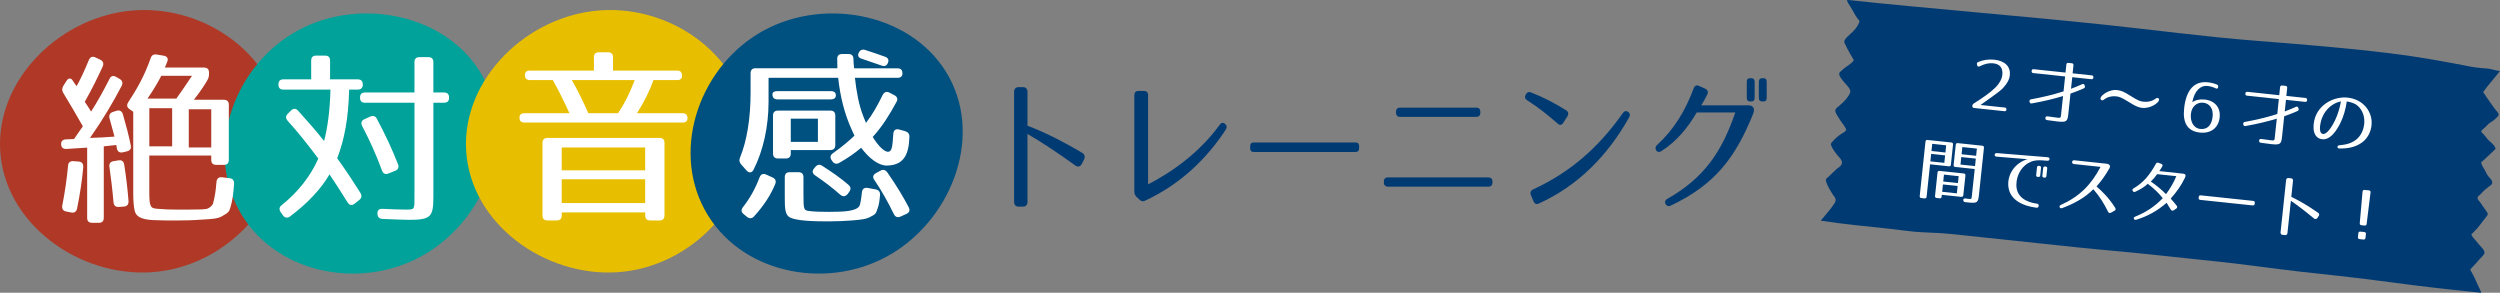 <?xml version="1.0" encoding="UTF-8"?>
<svg id="_レイヤー_2" data-name="レイヤー 2" xmlns="http://www.w3.org/2000/svg" width="704.15" height="82.46" viewBox="0 0 704.15 82.46">
  <rect x="0" y="0" width="704.15" height="82.46" fill="#808080" stroke="none"/>
  <defs>
    <style>
      .cls-1 {
        fill: #e8bf00;
      }

      .cls-1, .cls-2, .cls-3, .cls-4, .cls-5, .cls-6 {
        stroke-width: 0px;
      }

      .cls-2 {
        fill: #005080;
      }

      .cls-3 {
        fill: #af3926;
      }

      .cls-4 {
        fill: #00a29a;
      }

      .cls-5 {
        fill: #003a73;
      }

      .cls-6 {
        fill: #fff;
      }
    </style>
  </defs>
  <g id="_レイヤー_1-2" data-name="レイヤー 1">
    <g>
      <g>
        <path class="cls-3" d="M79.52,34.98c2.38,20.39-14.54,39.14-34.93,41.52C24.2,78.88,2.59,64.61.21,44.23-2.16,23.84,15.64,5.46,36.03,3.09c20.39-2.38,41.11,11.51,43.49,31.89Z"/>
        <path class="cls-4" d="M67.23,59.05c-9.57-17.71-.97-40.95,16.75-50.52,17.71-9.57,42.58-4.43,52.15,13.29,9.57,17.71.02,40.92-17.69,50.49-17.71,9.57-41.64,4.45-51.21-13.26Z"/>
        <path class="cls-1" d="M210.76,34.98c2.38,20.39-14.54,39.14-34.93,41.52-20.39,2.38-42-11.88-44.37-32.27-2.38-20.39,15.42-38.76,35.81-41.14,20.39-2.38,41.11,11.51,43.49,31.89Z"/>
        <path class="cls-2" d="M198.47,59.05c-9.57-17.71-.97-40.95,16.75-50.52,17.71-9.57,42.58-4.43,52.15,13.29,9.57,17.71.02,40.92-17.69,50.49-17.71,9.57-41.64,4.45-51.21-13.26Z"/>
        <g>
          <path class="cls-6" d="M28.93,18.72c-1.42,3.11-3.06,6.43-5.06,9.96.53.69.9,1.37,1.79,2.74,1.79-2.79,3.48-5.85,5.17-9.17.42-.9,1.05-1.05,1.9-.58l1,.58c.74.42.95,1.16.53,1.95-2.42,4.64-5.32,9.54-8.91,14.65,1.9-.05,5.01-.21,6.9-.37l-1.42-5.22c-.21-.84.16-1.48,1-1.74l1-.32c.9-.26,1.53.11,1.79,1,.9,3.11,1.69,6.11,2.21,8.75.21.9-.21,1.48-1.11,1.69l-1.11.26c-.9.21-1.53-.21-1.69-1.11l-.16-.95-3.53.37v20.13c0,.95-.47,1.42-1.42,1.42h-1.84c-.95,0-1.42-.47-1.42-1.42v-19.76l-5.8.37c-.95.05-1.48-.37-1.53-1.32-.05-.84.42-1.32,1.37-1.37l2.27-.1c1.16-1.63,1.53-2.32,2.48-3.58-1.74-3.11-3.64-6.27-5.53-9.43-.42-.69-.37-1.32.05-2l.84-1.32c.58-.95,1.32-.95,1.84-.05.37.58.68,1.05,1.05,1.48,1.16-2.06,2.27-4.53,3.43-7.33.37-.9,1.05-1.16,1.9-.74l1.32.63c.84.42,1.05,1.05.69,1.9ZM23.45,47.07c-.32,3.64-.9,7.54-1.74,11.65-.21.95-.79,1.32-1.74,1.11l-1.32-.26c-.9-.16-1.26-.79-1.11-1.69.69-3.48,1.27-7.27,1.63-11.23.05-.9.63-1.32,1.53-1.26l1.42.11c.95.05,1.37.63,1.32,1.58ZM34.99,46.38c.53,3.43.95,6.85,1.21,10.22.05.95-.37,1.53-1.32,1.58l-1.37.11c-.95.05-1.42-.37-1.53-1.26-.32-3.69-.74-7.06-1.16-10.07-.11-.9.26-1.42,1.21-1.58l1.32-.21c.95-.16,1.48.26,1.63,1.21ZM47.12,17.34c-.16.47-.42,1.05-.69,1.69h11.02c.95,0,1.42.47,1.42,1.42v.32c0,.69-.11,1.16-.42,1.74-.84,1.48-2.06,3.32-3.85,5.59h8.43c.95,0,1.42.47,1.42,1.42v15.5c0,.95-.47,1.42-1.42,1.42h-2.11c-.95,0-1.42-.47-1.42-1.42v-1.21h-17.45v10.07c0,4.58.32,4.8,2.53,4.95,1.79.16,3.53.21,5.59.21s3.9,0,5.96-.05c.47,0,.84,0,1.16-.05.58-.05,1.05-.05,1.53-.37.42-.21.84-.63,1.16-1.16.05-.11.63-2.42.79-4.11l.21-2.11c.11-.9.63-1.37,1.53-1.26l2.16.26c.9.11,1.32.63,1.26,1.58-.21,2.79-.37,4.11-.84,5.96-.53,1.95-.53,2-2.53,3.16-1.32.74-2.79.79-5.48.95-2.74.21-5.27.26-7.38.26-1.95,0-4.22,0-6.69-.11-3.48-.21-4.69-1.11-5.06-2.58-.26-1.05-.42-2.63-.42-5.06v-22.87l-1.05-.74c-.79-.53-.84-1.21-.32-2,2.42-3.69,4.53-7.38,6.27-12.33.26-.84.84-1.21,1.74-1.05l1.9.32c.95.16,1.42.74,1.05,1.69ZM41.53,27.78h8.12c.95-1.26,2.37-3.37,4.43-6.43h-8.64c-.84,1.58-2,3.69-3.9,6.43ZM48.49,30.47h-6.43v10.75h6.43v-10.75ZM59.5,30.78h-6.33v10.75h6.33v-10.75Z"/>
          <path class="cls-6" d="M102.19,23.77v.05c0,.95-.53,1.42-1.48,1.42h-2.37c-.21,8.12-1.32,14.07-3.37,19.34,2.74,3.79,4.85,7.06,6.54,9.75.47.79.37,1.42-.32,2l-1.32,1.05c-.79.63-1.48.42-2-.42-1.74-2.79-3.43-5.43-5.06-7.85-2.32,4.01-6.01,8.01-11.12,11.86-.74.53-1.48.42-2-.32l-.63-.9c-.53-.79-.42-1.42.32-2,4.53-3.64,8.01-8.01,10.28-13.07-2.95-3.95-5.75-7.48-8.64-10.65-.58-.69-.63-1.32.05-2l.9-.9c.68-.69,1.42-.63,2.05.11,2.9,3.21,5.38,6.06,7.27,8.49.95-3.69,1.63-8.33,1.79-14.49h-13.23c-.95,0-1.42-.47-1.42-1.42v-.05c0-.95.47-1.42,1.42-1.42h7.8v-5.27c0-.95.47-1.42,1.42-1.42h2.48c.95,0,1.42.47,1.42,1.42v5.27h7.8c.95,0,1.42.53,1.42,1.42ZM126.49,27.46v.05c0,.95-.47,1.42-1.42,1.42h-3v26.3c0,5.9-.63,6.69-7.01,6.69-1.69,0-4.16-.16-7.33-.26-.9-.05-1.37-.53-1.42-1.42-.05-1,.47-1.48,1.42-1.42,2.95.16,5.17.21,6.69.21,2.42,0,2.32,0,2.32-3.79v-26.3h-13.91c-.95,0-1.42-.47-1.42-1.42v-.05c0-.95.47-1.42,1.42-1.42h13.91v-8.54c0-.95.47-1.42,1.42-1.42h2.48c.95,0,1.42.47,1.42,1.42v8.54h3c.95,0,1.42.47,1.42,1.42ZM106.15,33.47c2.32,4.32,4.32,8.59,5.96,12.81.32.84,0,1.53-.84,1.84l-1.84.74c-.9.37-1.53.05-1.84-.84-1.63-4.48-3.58-8.7-5.59-12.54-.42-.79-.21-1.53.63-1.9l1.63-.74c.84-.37,1.48-.16,1.9.63Z"/>
          <path class="cls-6" d="M192.11,21.3c0,.84-.47,1.26-1.42,1.26h-6.64c-1.05,3-2.53,6.01-4.64,9.33h12.81c.95,0,1.42.47,1.42,1.42,0,.79-.47,1.21-1.42,1.21h-44.48c-.95,0-1.42-.47-1.42-1.42,0-.79.47-1.21,1.42-1.21h12.65c-1.69-3.69-3.27-6.85-4.69-9.33h-6.43c-.95,0-1.42-.47-1.42-1.42,0-.84.47-1.26,1.42-1.26h18.02v-3.74c0-.95.47-1.42,1.42-1.42h2.53c.95,0,1.42.47,1.42,1.42v3.74h18.02c.95,0,1.42.47,1.42,1.42ZM185.73,62.09h-2.58c-.95,0-1.42-.47-1.42-1.42v-.84h-23.51v.84c0,.95-.47,1.42-1.42,1.42h-2.58c-.95,0-1.42-.47-1.42-1.42v-20.4c0-.95.47-1.42,1.42-1.42h31.52c.95,0,1.42.47,1.42,1.42v20.4c0,.95-.47,1.42-1.42,1.42ZM181.72,41.54h-23.51v6.43h23.51v-6.43ZM181.72,50.5h-23.51v6.69h23.51v-6.69ZM165.7,31.89h8.38c1.63-2.37,3.27-5.53,4.69-9.33h-17.71c1.79,3.11,3.27,6.22,4.64,9.33Z"/>
          <path class="cls-6" d="M240.38,16.66c0,.9.11,1.79.21,2.58h12.17c.95,0,1.42.47,1.42,1.42,0,.84-.47,1.26-1.42,1.26h-11.96c.42,3.9,1.11,7.69,2.37,10.86l.74,1.84c1.95-2.53,3.32-5.06,4.69-7.85.42-.84,1.11-1.11,1.9-.69l1.42.74c.79.42,1.05,1.05.58,1.9-2,3.69-4,6.9-6.69,9.86,1.53,2.48,3.32,4.32,4.43,4.16,1.05-.16,1.11-1.58,1.37-5.01.05-1.05.68-1.53,1.63-1.26l1.69.47c.84.26,1.26.79,1.21,1.63-.16,5.22-1.74,7.96-6.32,8.06-2.32.05-5.01-2-7.27-5.01-1.74,1.48-3.69,2.85-6.11,4.22-.79.47-1.48.32-2-.42l-.21-.32c-.53-.74-.37-1.42.37-1.95,2.48-1.74,4.43-3.37,6.06-4.95l-.68-1.48c-2.11-4.59-3.32-9.43-3.9-14.81h-19.61v6.8c0,6.85-1.48,13.7-4.22,19.08-.47.95-1.32,1-2,.21l-1.53-1.74c-.53-.63-.58-1.21-.26-1.95,1.9-4.64,2.95-10.91,2.95-18.24v-5.43c0-.95.47-1.42,1.42-1.42h23.03c0-1-.05-1.9-.05-2.53-.05-.95.42-1.48,1.37-1.48h1.79c.95,0,1.37.47,1.42,1.42ZM218.36,51.81c-1.27,3.11-3.22,6.11-5.96,9.12-.63.69-1.32.69-2,.16l-.95-.79c-.74-.58-.74-1.26-.16-2,1.79-2.27,3.43-5.06,4.64-8.33.37-.9,1-1.21,1.9-.79l1.74.79c.84.37,1.11,1,.79,1.84ZM235.43,26.83c0,.74-.47,1.16-1.42,1.16h-15.02c-.95,0-1.42-.47-1.42-1.42,0-.58.47-.9,1.42-.9h15.02c.95,0,1.42.42,1.42,1.16ZM233.85,42.27h-11.12v.95c0,.95-.47,1.42-1.42,1.42h-2.16c-.95,0-1.42-.47-1.42-1.42v-10.65c0-.95.47-1.42,1.42-1.42h14.7c.95,0,1.42.47,1.42,1.42v8.27c0,.95-.47,1.42-1.42,1.42ZM228.16,59.46c1.37.16,3,.21,5.27.21,4.32,0,7.54-.16,8.59-1.58.21-.21.53-1.69.74-3.9.11-1,.69-1.42,1.63-1.26l2.27.42c.84.16,1.26.69,1.21,1.58-.16,1.69-.26,2.69-.74,3.95-.42,1.26-.47,1.48-2.32,2.37-1.16.53-2.42.63-4.85.84-1.95.16-4.16.26-6.54.26-3.74,0-9.91-.05-11.38-1.42-.95-.9-1-2.58-1-5.48v-5.53c0-.95.47-1.42,1.42-1.42h2.42c.95,0,1.42.47,1.42,1.42v4.95c0,4.32.11,4.43,1.84,4.58ZM230.37,33.42h-7.64v6.54h7.64v-6.54ZM231.58,46.7c2.9,1.84,5.43,3.64,7.43,5.38.69.63.69,1.26.16,2l-.47.63c-.63.69-1.32.74-2.06.11-2.37-2.11-4.74-3.85-7.06-5.43-.79-.53-.9-1.26-.26-2l.32-.37c.58-.69,1.21-.79,1.95-.32ZM243.71,14.08c2,.69,3.95,1.27,5.59,1.9.9.32,1.16,1,.74,1.84-.32.74-.95.95-1.79.63-2.16-.74-4.06-1.42-5.53-1.9-.9-.26-1.26-.9-.84-1.69.37-.79,1-1.05,1.84-.79ZM249.92,48.55c2.42,3.48,4.43,6.75,6.01,9.8.47.84.21,1.53-.63,1.9l-1.63.74c-.84.37-1.48.16-1.9-.68-1.74-3.58-3.58-6.8-5.48-9.59-.58-.79-.42-1.48.42-1.95l1.26-.69c.74-.42,1.42-.26,1.95.47Z"/>
        </g>
        <g>
          <path class="cls-5" d="M302.97,46.68c-5.08-3.66-9.78-6.79-13.57-8.95v19.2c0,.73-.49,1.26-1.17,1.26h-1.43c-.68,0-1.17-.53-1.17-1.26v-31.12c0-.73.49-1.26,1.17-1.26h1.43c.68,0,1.17.53,1.17,1.26v9.6c4.51,1.71,9.51,4.15,15.49,7.69.6.37.79,1.1.49,1.71l-.71,1.42c-.34.65-1.05.9-1.69.45Z"/>
          <path class="cls-5" d="M319.49,53.96v-27.13c0-.77.41-1.22,1.13-1.22h1.62c.71,0,1.13.41,1.13,1.22v25.1c7.41-3.82,14.78-9.36,20.15-16.76.45-.65.98-.73,1.5-.33.53.45.64,1.02.23,1.67-5.23,8.01-12.6,15.3-22.71,20.01-.6.29-1.09.2-1.54-.24l-.86-.81c-.45-.45-.64-.85-.64-1.5Z"/>
          <path class="cls-5" d="M381.79,42.81h-28.65c-.68,0-1.02-.37-1.02-1.1v-.49c0-.73.34-1.1,1.02-1.1h28.65c.68,0,1.02.37,1.02,1.1v.49c0,.73-.34,1.1-1.02,1.1Z"/>
          <path class="cls-5" d="M390.9,49.97h28.35c.71,0,1.13.41,1.13,1.22v.16c0,.77-.38,1.22-1.13,1.22h-28.35c-.71,0-1.13-.45-1.13-1.22v-.16c0-.81.41-1.22,1.13-1.22ZM394.32,30.32h21.51c.75,0,1.13.41,1.13,1.22v.16c0,.77-.38,1.22-1.13,1.22h-21.51c-.75,0-1.13-.45-1.13-1.22v-.16c0-.81.41-1.22,1.13-1.22Z"/>
          <path class="cls-5" d="M438.77,34.84c-2.71-2.36-5.41-4.56-8.57-6.55-.68-.41-.83-.98-.49-1.63l.04-.04c.38-.65.83-.85,1.5-.57,3.5,1.34,6.47,2.93,9.85,5,.64.41.79,1.02.38,1.71l-1.17,1.83c-.41.65-.98.77-1.54.24ZM431.81,53.35c10.23-4.72,18.23-11.51,25.27-21.48.41-.61.94-.73,1.5-.37.53.37.64.94.26,1.59-5.98,10.66-14.29,19.2-25.45,24.25-.64.29-1.17.08-1.47-.65l-.71-1.71c-.3-.73-.08-1.3.6-1.63Z"/>
          <path class="cls-5" d="M493.85,31.91c-5.08,12.65-10.94,20.18-23.35,26.04-1.24.57-2.18-1.22-.94-1.91,10.26-5.82,15.3-12.98,19.21-24.37h-10.87c-2.41,4.15-5.56,8.1-9.96,10.9-1.28.81-2.22-.81-1.24-1.71,4.78-4.35,8.05-9.76,10.34-15.99.26-.73.79-.98,1.47-.69l1.8.81c.71.33.9.9.56,1.63-.53,1.06-.98,1.91-1.69,3.05h13.12c1.28-.08,2.14.73,1.54,2.24ZM493.21,28.58h-.23c-.68,0-.98-.33-.98-1.02v-4.52c0-.69.3-1.02.98-1.02h.23c.64,0,1.01.33,1.01,1.02v4.52c0,.69-.38,1.02-1.01,1.02ZM496.63,28.58h-.22c-.64,0-1.02-.33-1.02-1.02v-4.52c0-.69.38-1.02,1.02-1.02h.22c.68,0,.98.33.98,1.02v4.52c0,.69-.3,1.02-.98,1.02Z"/>
        </g>
      </g>
      <g>
        <path class="cls-5" d="M698.85,82.46c-1.67-.18-6.68-.71-8.35-.88-7.16-.76-14.27-1.69-21.4-2.63-6.89-.91-13.8-1.61-20.71-2.38-7.62-.85-15.21-1.99-22.83-2.8-6.8-.72-13.59-1.44-20.39-2.16s-13.7-1.27-20.54-1.99c-11.36-1.2-22.72-2.41-34.08-3.61-2.94-.31-5.89-.48-8.84-.58-3.13-.11-6.26-.65-9.37-.98-6.52-.69-13.05-1.3-19.52-2.3,1.27-1.52,2.58-2.98,3.74-4.66.27-.39.54-.85.44-1.43-.08-.44-.52-.87-.73-1.19-.29-.45-.56-.92-.85-1.38-.41-.65-.82-1.52-1.06-2.32-.25-.83.13-.92.62-1.36.78-.7,1.51-1.5,2.3-2.19.44-.39,1.29-.8,1.49-1.54.25-.96-.86-1.87-1.27-2.38-.57-.7-1.15-1.5-1.57-2.36-.44-.89-.25-.95.38-1.65.73-.8,1.51-1.46,2.34-2.02.32-.21.79-.4,1.07-.7.39-.42.27-.59-.01-1.08-.58-1.01-1.33-1.79-1.89-2.83-.31-.57-1.11-1.43-.82-2.24.14-.38.58-.61.83-.83.42-.37.84-.73,1.24-1.13.74-.74,1.48-1.55,1.98-2.6.53-1.1-1.06-2.39-1.55-3.01-.34-.43-1.69-1.87-1.45-2.67.08-.25.95-.96,1.11-1.11.42-.39.88-.67,1.33-.98.33-.23,1.39-1,1.66-1.55-.76-1.34-1.66-2.75-2.31-4.22-.1-.22-.33-.55-.37-.82-.07-.62.47-1.16.85-1.53,1.01-1,2.15-1.83,2.92-3.21.11-.2.29-.51.36-.73.04-.11.12-.15.13-.27.03-.39-.53-.93-.7-1.17-.67-.95-1.17-2.04-1.79-3.04-.35-.57-.8-1.06-1.06-1.98,24.2,2.56,48.46,4.44,72.68,7,14.01,1.48,28.01,3.36,42.06,4.47,12.74,1.01,25.51,2.01,38.21,3.56,7.72.94,15.46,2.33,23.1,3.83,1.49.29,3.04.34,4.55.5,1.08.11,2.16.56,3.36.69-1.24,1.53-2.49,3.03-3.73,4.55-.36.44-.68.89-1.01,1.36.77,1.2,1.6,2.35,2.41,3.51.29.42.59.83.89,1.23.31.4.82.91,1.03,1.42.17.41-.12.56-.42.9-.55.62-1.07,1.04-1.72,1.42-.61.36-1.11.92-1.64,1.45-.38.37-.79.66-1.15,1.07.18.44.68.82.98,1.18.43.52.83,1.11,1.31,1.55.59.52,1.58,1.23,1.82,2.27-1.1,1.02-2.18,2.04-3.26,3.09-.24.23-.49.43-.76.59-.14.74.85,1.97,1.13,2.58.28.62.54,1.15.96,1.61.35.38.98.95.98,1.67,0,.46-.36.64-.64.86-.62.49-1.25.92-1.83,1.5-.34.33-.64.71-.98,1.04-.18.17-.52.35-.63.62-.07.17-.06.42,0,.58.08.27.43.57.58.77.27.38.53.78.8,1.16.4.58.83,1.15,1.21,1.75.24.37.35.51.09.93-.32.52-.74.93-1.09,1.4-.56.75-1.1,1.5-1.7,2.19-.54.63-1.09,1.17-1.67,1.71-.02.55,1.08,1.59,1.33,1.91.37.46.74.94,1.14,1.36.37.39,1.49,1.47,1.15,2.19-.34.7-1.06,1.21-1.52,1.78-.49.6-.99,1.15-1.51,1.67-.3.3-.74.77-.98,1.15.02-.02.05-.04.11,0,.5,1.01,1.1,1.94,1.53,3.02.16.39.35.76.52,1.14.11.24.2.48.32.69.19.31.32.68.48,1.03.05.12.11.32.18.4l-.02.1Z"/>
        <g>
          <path class="cls-6" d="M557.11,17.5c1.32-.6,2.93-.86,4.59-.69,3.1.33,4.64,2.02,4.39,4.38-.12,1.16-.69,2.27-1.91,3.59-.95,1.03-3.03,2.38-5.91,4.48l-.42.31,6.81.72c.35.04.5.23.47.58-.03.33-.23.48-.58.45l-8.55-.91c-.35-.04-.5-.23-.47-.58v-.08c.04-.27.16-.45.39-.6,2.85-1.77,4.91-3.29,6.18-4.57,1.03-1.03,1.75-2.28,1.88-3.5.21-2.01-.75-3.05-2.57-3.25-1.22-.13-2.38.14-3.83.85-.35.18-.61.05-.69-.29l-.05-.22c-.09-.3,0-.55.29-.67Z"/>
          <path class="cls-6" d="M589.63,21.8v.04c-.04.35-.23.5-.58.47l-5.38-.57-.35,3.27c.96-.35,2-.79,3.13-1.29.33-.16.57-.06.69.29l.07.22c.1.3,0,.53-.31.67-1.11.49-2.35.98-3.73,1.46l-.61,5.77c-.22,2.09-.54,2.35-3,2.09-.43-.05-1.41-.19-2.97-.39-.35-.06-.52-.25-.49-.58v-.02c.04-.35.23-.52.6-.46,1.47.19,2.39.33,2.74.37,1.03.11.99.1,1.12-1.21l.52-4.88c-2.67.81-5.62,1.52-8.83,2.08-.34.06-.52-.09-.6-.44l-.03-.12c-.04-.34.12-.54.46-.6,3.13-.57,6.18-1.28,9.14-2.24l.44-4.2-8.96-.95c-.35-.04-.5-.23-.47-.58v-.04c.04-.35.23-.5.58-.47l8.96.95.24-2.26c.04-.35.23-.5.58-.47l.95.1c.35.04.5.23.47.58l-.24,2.26,5.38.57c.35.04.5.23.47.58Z"/>
          <path class="cls-6" d="M600.07,27c2.29,1.44,2.81,1.55,3.64,1.64,1.86.2,3.01-.52,3.44-.87.39-.31.99-.25.98.34,0,.72-2.24,2.54-4.82,2.27-1.2-.13-2.3-.77-3.66-1.62-2.33-1.46-2.87-1.54-3.62-1.62-1.88-.2-3.06.6-3.46.94-.54.45-1.09-.04-.92-.55.26-.77,2.45-2.4,4.59-2.17,1.28.14,2.08.53,3.84,1.64Z"/>
          <path class="cls-6" d="M624.13,24.91c-.8-.4-1.54-.61-2.37-.7-1.97-.21-3.67,1.35-4.28,4.59.83-.62,2.07-.92,3.52-.76,2.92.31,4.48,2.37,4.2,5-.31,2.92-2.43,4.63-5.56,4.3-3.48-.37-4.9-2.69-4.46-6.79.56-5.28,2.88-7.77,6.69-7.37.95.1,1.86.35,2.55.64.28.13.38.31.35.6l-.02.15c-.04.37-.29.48-.62.33ZM617.09,32.07c-.22,2.07.67,4.04,2.66,4.25,1.88.2,3.19-.93,3.46-3.49.24-2.26-.88-3.71-2.62-3.9-1.76-.19-3.28,1.02-3.5,3.13Z"/>
          <path class="cls-6" d="M649.83,28.18v.04c-.04.35-.23.5-.58.47l-5.38-.57-.35,3.27c.96-.35,2-.79,3.13-1.29.33-.16.57-.06.69.29l.07.22c.11.3,0,.53-.31.67-1.11.49-2.35.98-3.73,1.46l-.61,5.77c-.22,2.09-.54,2.35-3,2.09-.43-.05-1.41-.19-2.97-.39-.35-.06-.52-.25-.49-.58v-.02c.04-.35.23-.52.6-.47,1.47.19,2.39.33,2.74.37,1.03.11.99.1,1.12-1.21l.52-4.88c-2.67.81-5.62,1.52-8.83,2.08-.34.06-.52-.09-.6-.44l-.03-.12c-.04-.34.12-.54.46-.6,3.13-.57,6.18-1.28,9.14-2.24l.44-4.2-8.96-.95c-.35-.04-.5-.23-.47-.58v-.04c.04-.35.23-.5.58-.47l8.96.95.24-2.26c.04-.35.23-.5.58-.47l.95.1c.35.04.5.23.47.58l-.24,2.26,5.38.57c.35.04.5.23.47.58Z"/>
          <path class="cls-6" d="M663.96,39.05c1.28-1.17,2.03-3.11,1.98-5.05-.05-1.88-.92-3.7-2.52-4.67-.18-.12-1.55-.69-2.43-.75-.3,2.06-.83,4.12-1.79,6.05-.8,1.6-2.78,5.22-5.53,4.52-2.78-.71-2.22-4.93-1.26-6.9,1.96-4.1,7.45-6.06,11.7-3.92,2.14,1.07,3.65,3.18,3.87,5.61.19,2.23-.68,4.78-2.78,6.26-1.82,1.26-3.98,1.71-6.39,1.61-.6-.02-.58-.82.04-.88,2.01-.18,3.72-.6,5.11-1.88ZM654.12,37.69c1.26.45,2.92-2.43,3.52-3.7.81-1.69,1.37-3.53,1.71-5.43-2.05.37-4.18,1.94-5.22,4.4-.49,1.12-1.29,4.28-.01,4.73Z"/>
          <path class="cls-6" d="M548.92,46.84l-5.3-.56-.97,9.13c-.04.35-.23.5-.58.47l-.89-.09c-.35-.04-.5-.23-.47-.58l1.62-15.32c.04-.35.23-.5.58-.47l6.71.71c.35.04.5.23.47.58l-.6,5.67c-.04.35-.23.5-.58.47ZM547.86,43.76l-3.93-.42-.22,2.11,3.93.42.22-2.11ZM548.16,40.93l-3.93-.42-.21,2.03,3.93.42.21-2.03ZM552.41,55.45l-5.47-.58-.06.52c-.04.35-.23.5-.58.47l-.81-.09c-.35-.04-.5-.23-.47-.58l.7-6.58c.04-.35.23-.5.58-.47l6.81.72c.35.04.5.23.47.58l-.59,5.53c-.04.35-.23.5-.58.47ZM551.39,52.39l-4.14-.44-.22,2.07,4.14.44.22-2.07ZM551.68,49.62l-4.14-.44-.21,1.95,4.14.44.21-1.95ZM554.53,57.04l-1.04-.11c-.33-.03-.48-.23-.51-.54-.02-.35.19-.53.56-.49.4.06.64.09.87.11.91.1.89.11,1.02-1.16l.77-7.24-5.47-.58c-.35-.04-.5-.23-.47-.58l.6-5.67c.04-.35.23-.5.58-.47l6.89.73c.35.04.5.23.47.58l-1.42,13.39c-.21,2.01-.52,2.27-2.84,2.03ZM556.51,44.67l-4.1-.43-.22,2.11,4.1.43.22-2.11ZM556.81,41.85l-4.1-.43-.21,2.03,4.1.43.21-2.03Z"/>
          <path class="cls-6" d="M574.39,45.14c-.8.01-1.6.11-2.33.4-2.47.99-4.1,3.6-4.13,6.47-.05,3.44,2.74,4.95,5.77,5.35.37.04.56.25.52.64-.04.37-.25.54-.64.5-3.57-.44-7.55-2.05-7.91-6.06-.31-3.55,2.05-6.61,5.37-7.61l-8.69-.71c-.37-.04-.56-.22-.53-.54s.25-.5.64-.46l14.27,1.16c.37.04.56.22.53.54-.04.33-.25.48-.64.46l-1.45-.12c-.25-.03-.5-.03-.78-.02ZM574.08,49.84h-.12c-.35-.05-.49-.22-.45-.55l.23-2.15c.04-.33.21-.47.55-.43h.12c.33.05.51.22.47.55l-.23,2.15c-.03.33-.24.46-.57.43ZM575.84,50.03h-.12c-.33-.05-.51-.22-.47-.55l.23-2.15c.04-.33.25-.46.57-.43h.12c.35.05.49.22.45.55l-.23,2.15c-.03.33-.21.47-.55.43Z"/>
          <path class="cls-6" d="M593.77,59.65c-1.21-2.42-2.43-4.37-4.16-6.35-2.3,2.32-5.34,4.05-8.78,5.31-.35.12-.59.05-.7-.23-.13-.29,0-.51.34-.67,5.22-2.34,8.52-5.65,11.17-10.71l-7.54-.8c-.7-.07-.58-1.14.11-1.06l9.21.98c.77.12,1.08.66.75,1.23-1.36,2.34-2.3,3.61-3.67,5.15,1.79,1.58,3.53,3.29,5.27,6.04.2.33.13.64-.2.82l-1,.54c-.33.18-.62.11-.79-.24Z"/>
          <path class="cls-6" d="M615.45,50c-1.17,2.38-2.36,4.03-4.05,5.93.3.31.6.65.92,1.06.23.28.49.58.76.94.24.32.19.61-.12.83l-.72.47c-.32.22-.6.13-.82-.2-.55-.9-.91-1.43-1.17-1.92-2.64,2.34-5.51,3.84-8.51,4.77-.35.12-.59.02-.7-.23-.13-.27.01-.49.36-.63,3.03-1.24,5.42-2.77,7.77-5.2-1.21-1.48-2.38-2.66-4.23-4.05-.89.84-2,1.53-3.48,2.23-.33.14-.58.08-.76-.22-.17-.27-.1-.52.25-.72,2.86-1.69,4.58-3.86,6.27-6.91.17-.31.44-.42.77-.29l.75.29c.38.14.48.42.27.77-.26.44-.52.85-.8,1.27l6.71.73c.56.06.86.37.51,1.07ZM605.8,51.13c1.7,1.16,3.08,2.34,4.28,3.56,1.1-1.51,2.13-3.16,2.9-5.07l-5.4-.57c-.57.8-1.05,1.38-1.79,2.08Z"/>
          <path class="cls-6" d="M634.48,57.86l-14.74-1.56c-.35-.04-.5-.23-.47-.58l.03-.23c.04-.35.23-.5.58-.47l14.74,1.56c.35.04.5.23.47.58l-.03.23c-.04.35-.23.5-.58.47Z"/>
          <path class="cls-6" d="M651.78,61.55c-2.43-2.02-4.69-3.76-6.53-5l-.97,9.13c-.04.35-.32.57-.66.54l-.74-.08c-.35-.04-.57-.32-.54-.66l1.57-14.8c.04-.35.32-.57.66-.54l.74.08c.35.04.57.32.54.66l-.48,4.57c2.24,1.06,4.69,2.49,7.58,4.5.29.21.35.57.17.84l-.44.64c-.21.29-.59.37-.89.12Z"/>
          <path class="cls-6" d="M665.69,67.47l-1.08-.12c-.35-.04-.5-.23-.47-.58l.11-1.06c.04-.35.23-.5.58-.47l1.08.11c.35.04.5.23.47.58l-.11,1.06c-.04.35-.23.5-.58.47ZM665.99,63.53l-.85-.09c-.35-.04-.52-.23-.49-.58l.79-8.9c.04-.33.23-.5.56-.47l1.24.13c.33.04.48.25.45.58l-1.1,8.86c-.04.35-.25.5-.6.46Z"/>
        </g>
      </g>
    </g>
  </g>
</svg>